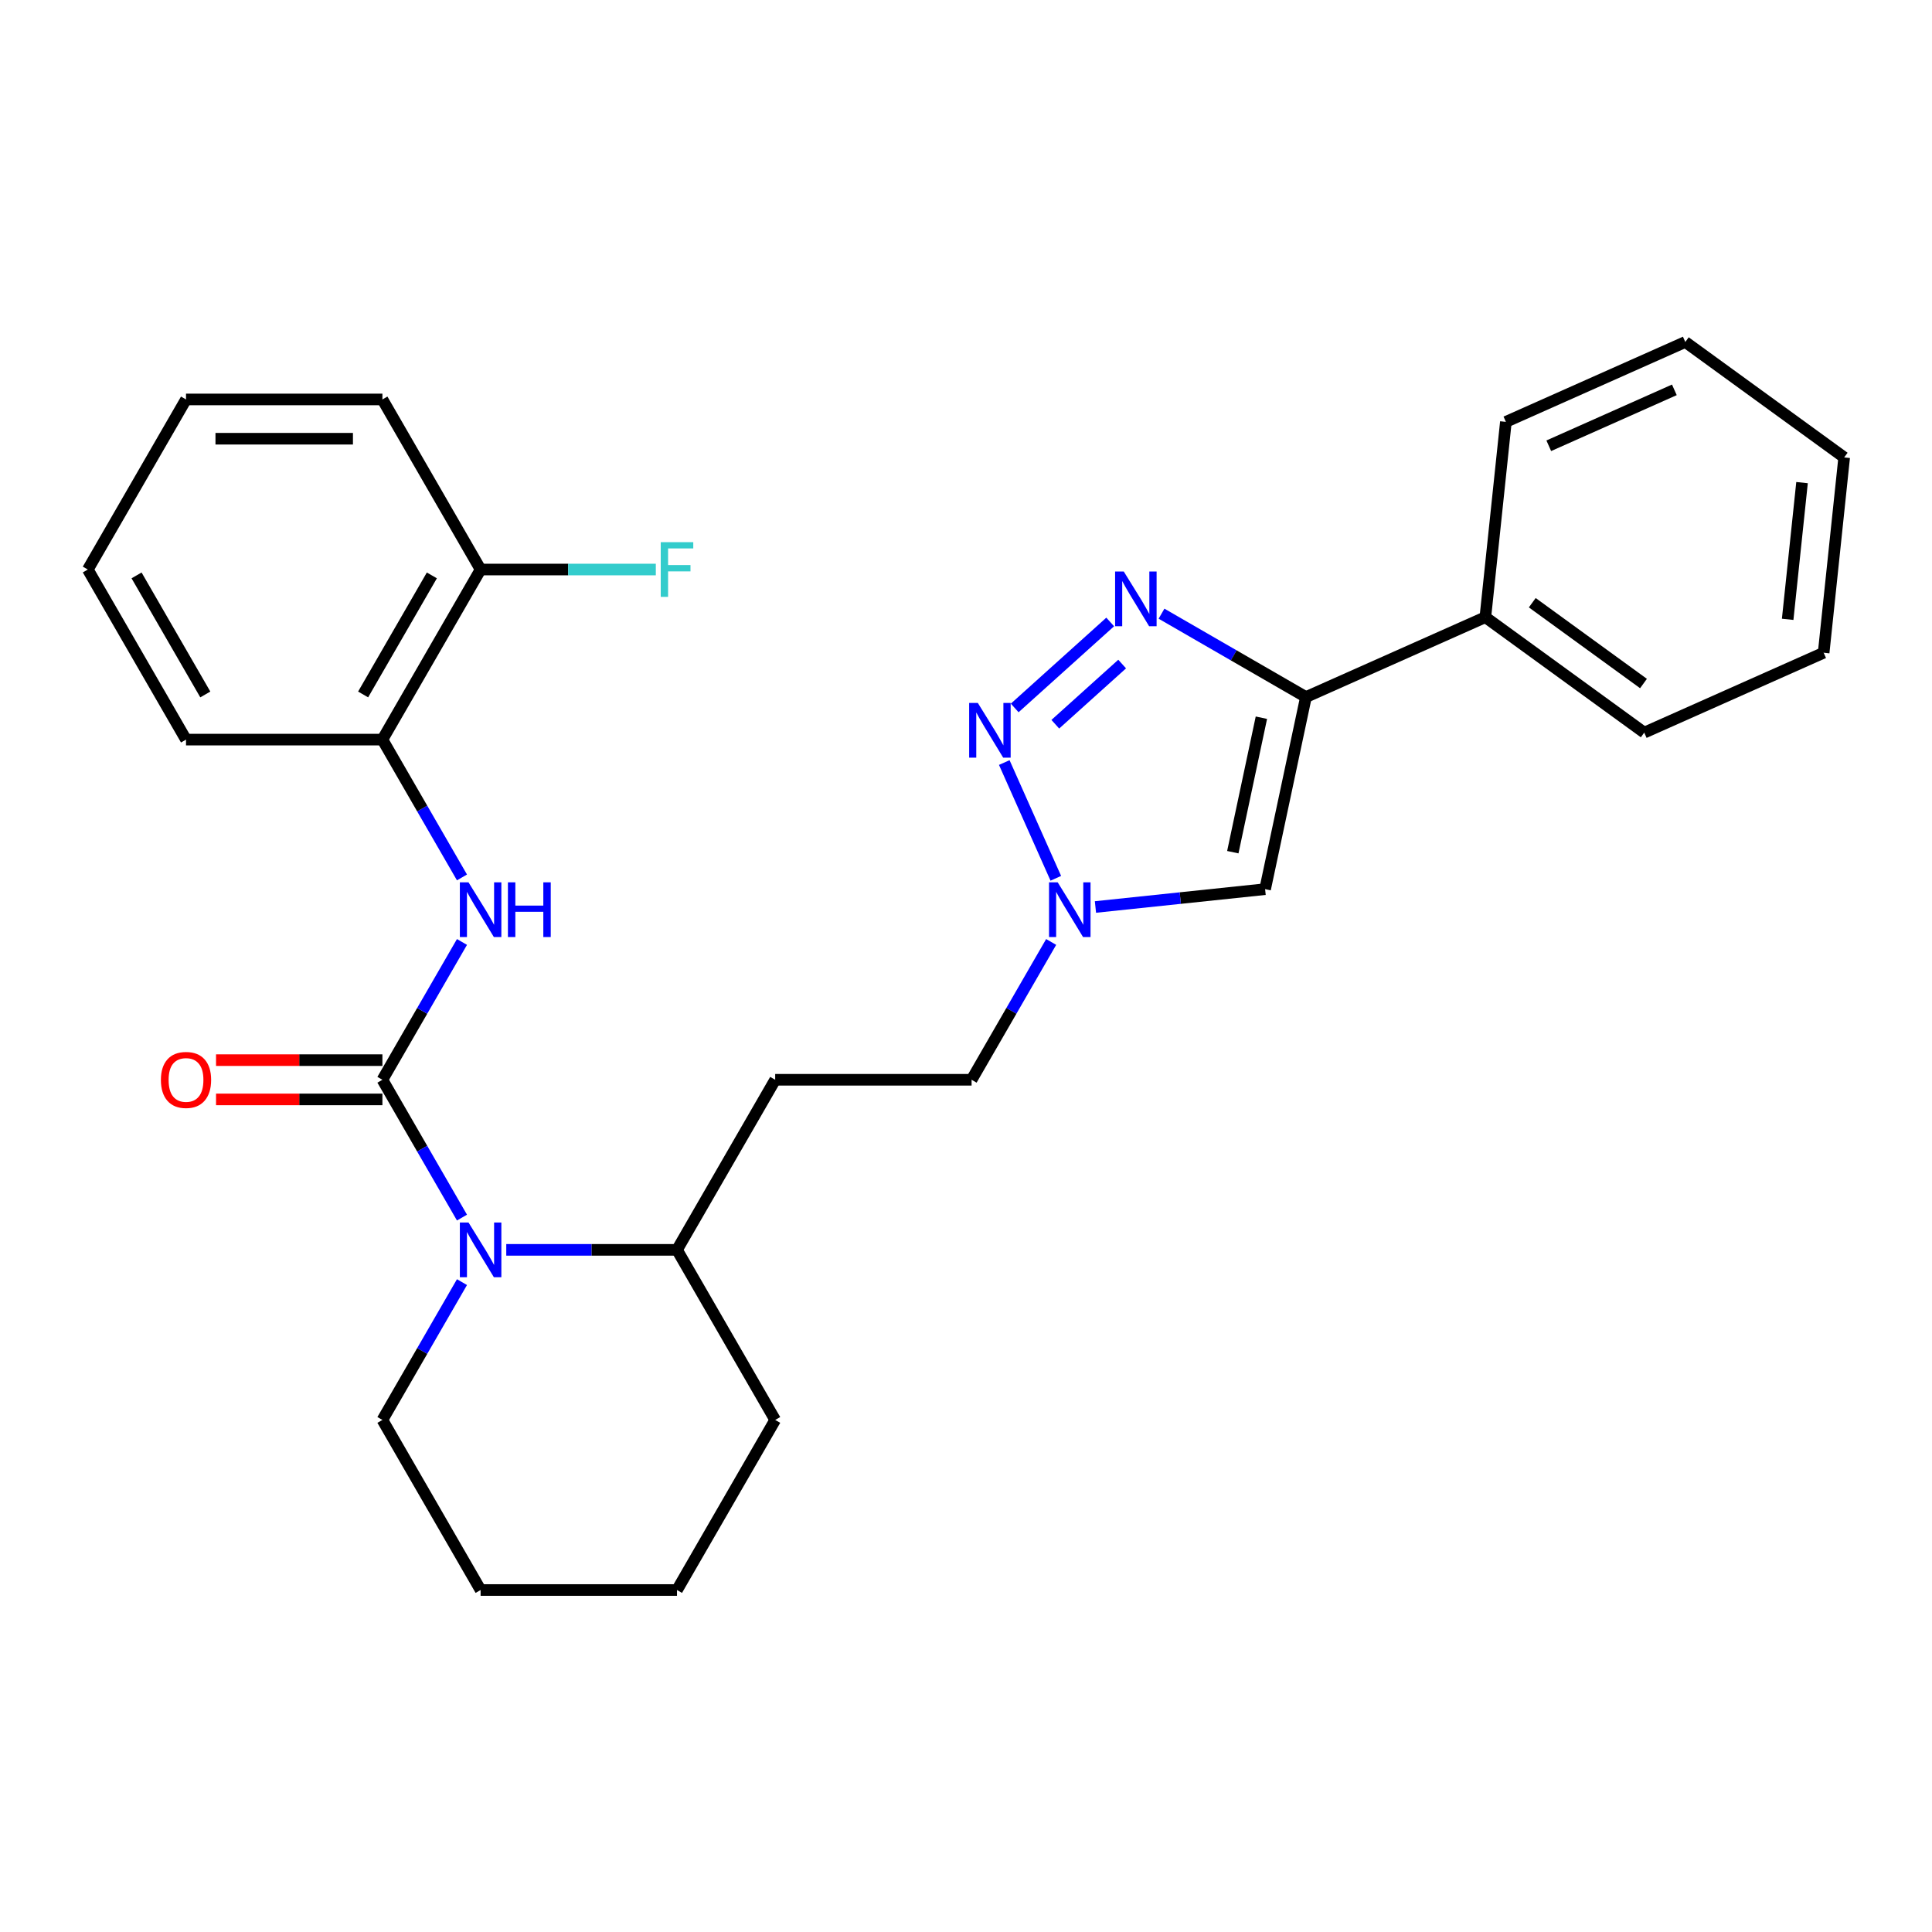 <?xml version='1.0' encoding='iso-8859-1'?>
<svg version='1.1' baseProfile='full'
              xmlns='http://www.w3.org/2000/svg'
                      xmlns:rdkit='http://www.rdkit.org/xml'
                      xmlns:xlink='http://www.w3.org/1999/xlink'
                  xml:space='preserve'
width='1000px' height='1000px' viewBox='0 0 1000 1000'>
<!-- END OF HEADER -->
<rect style='opacity:1.0;fill:#FFFFFF;stroke:none' width='1000' height='1000' x='0' y='0'> </rect>
<path class='bond-3' d='M 197.934,558.889 L 218.526,594.555' style='fill:none;fill-rule:evenodd;stroke:#000000;stroke-width:6px;stroke-linecap:butt;stroke-linejoin:miter;stroke-opacity:1' />
<path class='bond-3' d='M 218.526,594.555 L 239.118,630.222' style='fill:none;fill-rule:evenodd;stroke:#0000FF;stroke-width:6px;stroke-linecap:butt;stroke-linejoin:miter;stroke-opacity:1' />
<path class='bond-6' d='M 197.934,558.889 L 218.526,523.222' style='fill:none;fill-rule:evenodd;stroke:#000000;stroke-width:6px;stroke-linecap:butt;stroke-linejoin:miter;stroke-opacity:1' />
<path class='bond-6' d='M 218.526,523.222 L 239.118,487.556' style='fill:none;fill-rule:evenodd;stroke:#0000FF;stroke-width:6px;stroke-linecap:butt;stroke-linejoin:miter;stroke-opacity:1' />
<path class='bond-9' d='M 197.934,548.723 L 154.878,548.723' style='fill:none;fill-rule:evenodd;stroke:#000000;stroke-width:6px;stroke-linecap:butt;stroke-linejoin:miter;stroke-opacity:1' />
<path class='bond-9' d='M 154.878,548.723 L 111.822,548.723' style='fill:none;fill-rule:evenodd;stroke:#FF0000;stroke-width:6px;stroke-linecap:butt;stroke-linejoin:miter;stroke-opacity:1' />
<path class='bond-9' d='M 197.934,569.054 L 154.878,569.054' style='fill:none;fill-rule:evenodd;stroke:#000000;stroke-width:6px;stroke-linecap:butt;stroke-linejoin:miter;stroke-opacity:1' />
<path class='bond-9' d='M 154.878,569.054 L 111.822,569.054' style='fill:none;fill-rule:evenodd;stroke:#FF0000;stroke-width:6px;stroke-linecap:butt;stroke-linejoin:miter;stroke-opacity:1' />
<path class='bond-0' d='M 574.636,321.929 L 525.209,366.434' style='fill:none;fill-rule:evenodd;stroke:#0000FF;stroke-width:6px;stroke-linecap:butt;stroke-linejoin:miter;stroke-opacity:1' />
<path class='bond-0' d='M 580.826,343.713 L 546.227,374.866' style='fill:none;fill-rule:evenodd;stroke:#0000FF;stroke-width:6px;stroke-linecap:butt;stroke-linejoin:miter;stroke-opacity:1' />
<path class='bond-30' d='M 601.198,317.639 L 638.575,339.218' style='fill:none;fill-rule:evenodd;stroke:#0000FF;stroke-width:6px;stroke-linecap:butt;stroke-linejoin:miter;stroke-opacity:1' />
<path class='bond-30' d='M 638.575,339.218 L 675.951,360.797' style='fill:none;fill-rule:evenodd;stroke:#000000;stroke-width:6px;stroke-linecap:butt;stroke-linejoin:miter;stroke-opacity:1' />
<path class='bond-1' d='M 519.81,394.691 L 546.488,454.61' style='fill:none;fill-rule:evenodd;stroke:#0000FF;stroke-width:6px;stroke-linecap:butt;stroke-linejoin:miter;stroke-opacity:1' />
<path class='bond-2' d='M 675.951,360.797 L 654.816,460.229' style='fill:none;fill-rule:evenodd;stroke:#000000;stroke-width:6px;stroke-linecap:butt;stroke-linejoin:miter;stroke-opacity:1' />
<path class='bond-2' d='M 652.895,371.485 L 638.1,441.087' style='fill:none;fill-rule:evenodd;stroke:#000000;stroke-width:6px;stroke-linecap:butt;stroke-linejoin:miter;stroke-opacity:1' />
<path class='bond-11' d='M 675.951,360.797 L 768.816,319.451' style='fill:none;fill-rule:evenodd;stroke:#000000;stroke-width:6px;stroke-linecap:butt;stroke-linejoin:miter;stroke-opacity:1' />
<path class='bond-8' d='M 262.042,646.923 L 306.228,646.923' style='fill:none;fill-rule:evenodd;stroke:#0000FF;stroke-width:6px;stroke-linecap:butt;stroke-linejoin:miter;stroke-opacity:1' />
<path class='bond-8' d='M 306.228,646.923 L 350.414,646.923' style='fill:none;fill-rule:evenodd;stroke:#000000;stroke-width:6px;stroke-linecap:butt;stroke-linejoin:miter;stroke-opacity:1' />
<path class='bond-15' d='M 239.118,663.624 L 218.526,699.291' style='fill:none;fill-rule:evenodd;stroke:#0000FF;stroke-width:6px;stroke-linecap:butt;stroke-linejoin:miter;stroke-opacity:1' />
<path class='bond-15' d='M 218.526,699.291 L 197.934,734.957' style='fill:none;fill-rule:evenodd;stroke:#000000;stroke-width:6px;stroke-linecap:butt;stroke-linejoin:miter;stroke-opacity:1' />
<path class='bond-4' d='M 654.816,460.229 L 610.909,464.844' style='fill:none;fill-rule:evenodd;stroke:#000000;stroke-width:6px;stroke-linecap:butt;stroke-linejoin:miter;stroke-opacity:1' />
<path class='bond-4' d='M 610.909,464.844 L 567.001,469.459' style='fill:none;fill-rule:evenodd;stroke:#0000FF;stroke-width:6px;stroke-linecap:butt;stroke-linejoin:miter;stroke-opacity:1' />
<path class='bond-5' d='M 544.078,487.556 L 523.486,523.222' style='fill:none;fill-rule:evenodd;stroke:#0000FF;stroke-width:6px;stroke-linecap:butt;stroke-linejoin:miter;stroke-opacity:1' />
<path class='bond-5' d='M 523.486,523.222 L 502.894,558.889' style='fill:none;fill-rule:evenodd;stroke:#000000;stroke-width:6px;stroke-linecap:butt;stroke-linejoin:miter;stroke-opacity:1' />
<path class='bond-7' d='M 239.118,454.153 L 218.526,418.487' style='fill:none;fill-rule:evenodd;stroke:#0000FF;stroke-width:6px;stroke-linecap:butt;stroke-linejoin:miter;stroke-opacity:1' />
<path class='bond-7' d='M 218.526,418.487 L 197.934,382.82' style='fill:none;fill-rule:evenodd;stroke:#000000;stroke-width:6px;stroke-linecap:butt;stroke-linejoin:miter;stroke-opacity:1' />
<path class='bond-12' d='M 197.934,382.82 L 248.761,294.786' style='fill:none;fill-rule:evenodd;stroke:#000000;stroke-width:6px;stroke-linecap:butt;stroke-linejoin:miter;stroke-opacity:1' />
<path class='bond-12' d='M 187.951,359.45 L 223.53,297.826' style='fill:none;fill-rule:evenodd;stroke:#000000;stroke-width:6px;stroke-linecap:butt;stroke-linejoin:miter;stroke-opacity:1' />
<path class='bond-16' d='M 197.934,382.82 L 96.281,382.82' style='fill:none;fill-rule:evenodd;stroke:#000000;stroke-width:6px;stroke-linecap:butt;stroke-linejoin:miter;stroke-opacity:1' />
<path class='bond-10' d='M 350.414,646.923 L 401.24,558.889' style='fill:none;fill-rule:evenodd;stroke:#000000;stroke-width:6px;stroke-linecap:butt;stroke-linejoin:miter;stroke-opacity:1' />
<path class='bond-20' d='M 350.414,646.923 L 401.24,734.957' style='fill:none;fill-rule:evenodd;stroke:#000000;stroke-width:6px;stroke-linecap:butt;stroke-linejoin:miter;stroke-opacity:1' />
<path class='bond-13' d='M 401.24,558.889 L 502.894,558.889' style='fill:none;fill-rule:evenodd;stroke:#000000;stroke-width:6px;stroke-linecap:butt;stroke-linejoin:miter;stroke-opacity:1' />
<path class='bond-17' d='M 768.816,319.451 L 851.055,379.201' style='fill:none;fill-rule:evenodd;stroke:#000000;stroke-width:6px;stroke-linecap:butt;stroke-linejoin:miter;stroke-opacity:1' />
<path class='bond-17' d='M 793.102,311.966 L 850.669,353.791' style='fill:none;fill-rule:evenodd;stroke:#000000;stroke-width:6px;stroke-linecap:butt;stroke-linejoin:miter;stroke-opacity:1' />
<path class='bond-18' d='M 768.816,319.451 L 779.442,218.355' style='fill:none;fill-rule:evenodd;stroke:#000000;stroke-width:6px;stroke-linecap:butt;stroke-linejoin:miter;stroke-opacity:1' />
<path class='bond-14' d='M 248.761,294.786 L 294.107,294.786' style='fill:none;fill-rule:evenodd;stroke:#000000;stroke-width:6px;stroke-linecap:butt;stroke-linejoin:miter;stroke-opacity:1' />
<path class='bond-14' d='M 294.107,294.786 L 339.453,294.786' style='fill:none;fill-rule:evenodd;stroke:#33CCCC;stroke-width:6px;stroke-linecap:butt;stroke-linejoin:miter;stroke-opacity:1' />
<path class='bond-19' d='M 248.761,294.786 L 197.934,206.752' style='fill:none;fill-rule:evenodd;stroke:#000000;stroke-width:6px;stroke-linecap:butt;stroke-linejoin:miter;stroke-opacity:1' />
<path class='bond-21' d='M 197.934,734.957 L 248.761,822.991' style='fill:none;fill-rule:evenodd;stroke:#000000;stroke-width:6px;stroke-linecap:butt;stroke-linejoin:miter;stroke-opacity:1' />
<path class='bond-22' d='M 96.281,382.82 L 45.455,294.786' style='fill:none;fill-rule:evenodd;stroke:#000000;stroke-width:6px;stroke-linecap:butt;stroke-linejoin:miter;stroke-opacity:1' />
<path class='bond-22' d='M 106.264,359.45 L 70.685,297.826' style='fill:none;fill-rule:evenodd;stroke:#000000;stroke-width:6px;stroke-linecap:butt;stroke-linejoin:miter;stroke-opacity:1' />
<path class='bond-25' d='M 851.055,379.201 L 943.92,337.855' style='fill:none;fill-rule:evenodd;stroke:#000000;stroke-width:6px;stroke-linecap:butt;stroke-linejoin:miter;stroke-opacity:1' />
<path class='bond-23' d='M 779.442,218.355 L 872.306,177.009' style='fill:none;fill-rule:evenodd;stroke:#000000;stroke-width:6px;stroke-linecap:butt;stroke-linejoin:miter;stroke-opacity:1' />
<path class='bond-23' d='M 801.641,230.726 L 866.646,201.784' style='fill:none;fill-rule:evenodd;stroke:#000000;stroke-width:6px;stroke-linecap:butt;stroke-linejoin:miter;stroke-opacity:1' />
<path class='bond-29' d='M 197.934,206.752 L 96.281,206.752' style='fill:none;fill-rule:evenodd;stroke:#000000;stroke-width:6px;stroke-linecap:butt;stroke-linejoin:miter;stroke-opacity:1' />
<path class='bond-29' d='M 182.686,227.083 L 111.529,227.083' style='fill:none;fill-rule:evenodd;stroke:#000000;stroke-width:6px;stroke-linecap:butt;stroke-linejoin:miter;stroke-opacity:1' />
<path class='bond-28' d='M 401.24,734.957 L 350.414,822.991' style='fill:none;fill-rule:evenodd;stroke:#000000;stroke-width:6px;stroke-linecap:butt;stroke-linejoin:miter;stroke-opacity:1' />
<path class='bond-26' d='M 248.761,822.991 L 350.414,822.991' style='fill:none;fill-rule:evenodd;stroke:#000000;stroke-width:6px;stroke-linecap:butt;stroke-linejoin:miter;stroke-opacity:1' />
<path class='bond-24' d='M 45.455,294.786 L 96.281,206.752' style='fill:none;fill-rule:evenodd;stroke:#000000;stroke-width:6px;stroke-linecap:butt;stroke-linejoin:miter;stroke-opacity:1' />
<path class='bond-27' d='M 872.306,177.009 L 954.545,236.759' style='fill:none;fill-rule:evenodd;stroke:#000000;stroke-width:6px;stroke-linecap:butt;stroke-linejoin:miter;stroke-opacity:1' />
<path class='bond-31' d='M 943.92,337.855 L 954.545,236.759' style='fill:none;fill-rule:evenodd;stroke:#000000;stroke-width:6px;stroke-linecap:butt;stroke-linejoin:miter;stroke-opacity:1' />
<path class='bond-31' d='M 925.294,320.566 L 932.732,249.798' style='fill:none;fill-rule:evenodd;stroke:#000000;stroke-width:6px;stroke-linecap:butt;stroke-linejoin:miter;stroke-opacity:1' />
<path  class='atom-1' d='M 581.657 295.811
L 590.937 310.811
Q 591.857 312.291, 593.337 314.971
Q 594.817 317.651, 594.897 317.811
L 594.897 295.811
L 598.657 295.811
L 598.657 324.131
L 594.777 324.131
L 584.817 307.731
Q 583.657 305.811, 582.417 303.611
Q 581.217 301.411, 580.857 300.731
L 580.857 324.131
L 577.177 324.131
L 577.177 295.811
L 581.657 295.811
' fill='#0000FF'/>
<path  class='atom-2' d='M 506.114 363.83
L 515.394 378.83
Q 516.314 380.31, 517.794 382.99
Q 519.274 385.67, 519.354 385.83
L 519.354 363.83
L 523.114 363.83
L 523.114 392.15
L 519.234 392.15
L 509.274 375.75
Q 508.114 373.83, 506.874 371.63
Q 505.674 369.43, 505.314 368.75
L 505.314 392.15
L 501.634 392.15
L 501.634 363.83
L 506.114 363.83
' fill='#0000FF'/>
<path  class='atom-4' d='M 242.501 632.763
L 251.781 647.763
Q 252.701 649.243, 254.181 651.923
Q 255.661 654.603, 255.741 654.763
L 255.741 632.763
L 259.501 632.763
L 259.501 661.083
L 255.621 661.083
L 245.661 644.683
Q 244.501 642.763, 243.261 640.563
Q 242.061 638.363, 241.701 637.683
L 241.701 661.083
L 238.021 661.083
L 238.021 632.763
L 242.501 632.763
' fill='#0000FF'/>
<path  class='atom-6' d='M 547.46 456.695
L 556.74 471.695
Q 557.66 473.175, 559.14 475.855
Q 560.62 478.535, 560.7 478.695
L 560.7 456.695
L 564.46 456.695
L 564.46 485.015
L 560.58 485.015
L 550.62 468.615
Q 549.46 466.695, 548.22 464.495
Q 547.02 462.295, 546.66 461.615
L 546.66 485.015
L 542.98 485.015
L 542.98 456.695
L 547.46 456.695
' fill='#0000FF'/>
<path  class='atom-7' d='M 242.501 456.694
L 251.781 471.694
Q 252.701 473.174, 254.181 475.854
Q 255.661 478.534, 255.741 478.694
L 255.741 456.694
L 259.501 456.694
L 259.501 485.014
L 255.621 485.014
L 245.661 468.614
Q 244.501 466.694, 243.261 464.494
Q 242.061 462.294, 241.701 461.614
L 241.701 485.014
L 238.021 485.014
L 238.021 456.694
L 242.501 456.694
' fill='#0000FF'/>
<path  class='atom-7' d='M 262.901 456.694
L 266.741 456.694
L 266.741 468.734
L 281.221 468.734
L 281.221 456.694
L 285.061 456.694
L 285.061 485.014
L 281.221 485.014
L 281.221 471.934
L 266.741 471.934
L 266.741 485.014
L 262.901 485.014
L 262.901 456.694
' fill='#0000FF'/>
<path  class='atom-10' d='M 83.281 558.969
Q 83.281 552.169, 86.641 548.369
Q 90.001 544.569, 96.281 544.569
Q 102.561 544.569, 105.921 548.369
Q 109.281 552.169, 109.281 558.969
Q 109.281 565.849, 105.881 569.769
Q 102.481 573.649, 96.281 573.649
Q 90.041 573.649, 86.641 569.769
Q 83.281 565.889, 83.281 558.969
M 96.281 570.449
Q 100.601 570.449, 102.921 567.569
Q 105.281 564.649, 105.281 558.969
Q 105.281 553.409, 102.921 550.609
Q 100.601 547.769, 96.281 547.769
Q 91.961 547.769, 89.601 550.569
Q 87.281 553.369, 87.281 558.969
Q 87.281 564.689, 89.601 567.569
Q 91.961 570.449, 96.281 570.449
' fill='#FF0000'/>
<path  class='atom-15' d='M 341.994 280.626
L 358.834 280.626
L 358.834 283.866
L 345.794 283.866
L 345.794 292.466
L 357.394 292.466
L 357.394 295.746
L 345.794 295.746
L 345.794 308.946
L 341.994 308.946
L 341.994 280.626
' fill='#33CCCC'/>
</svg>
